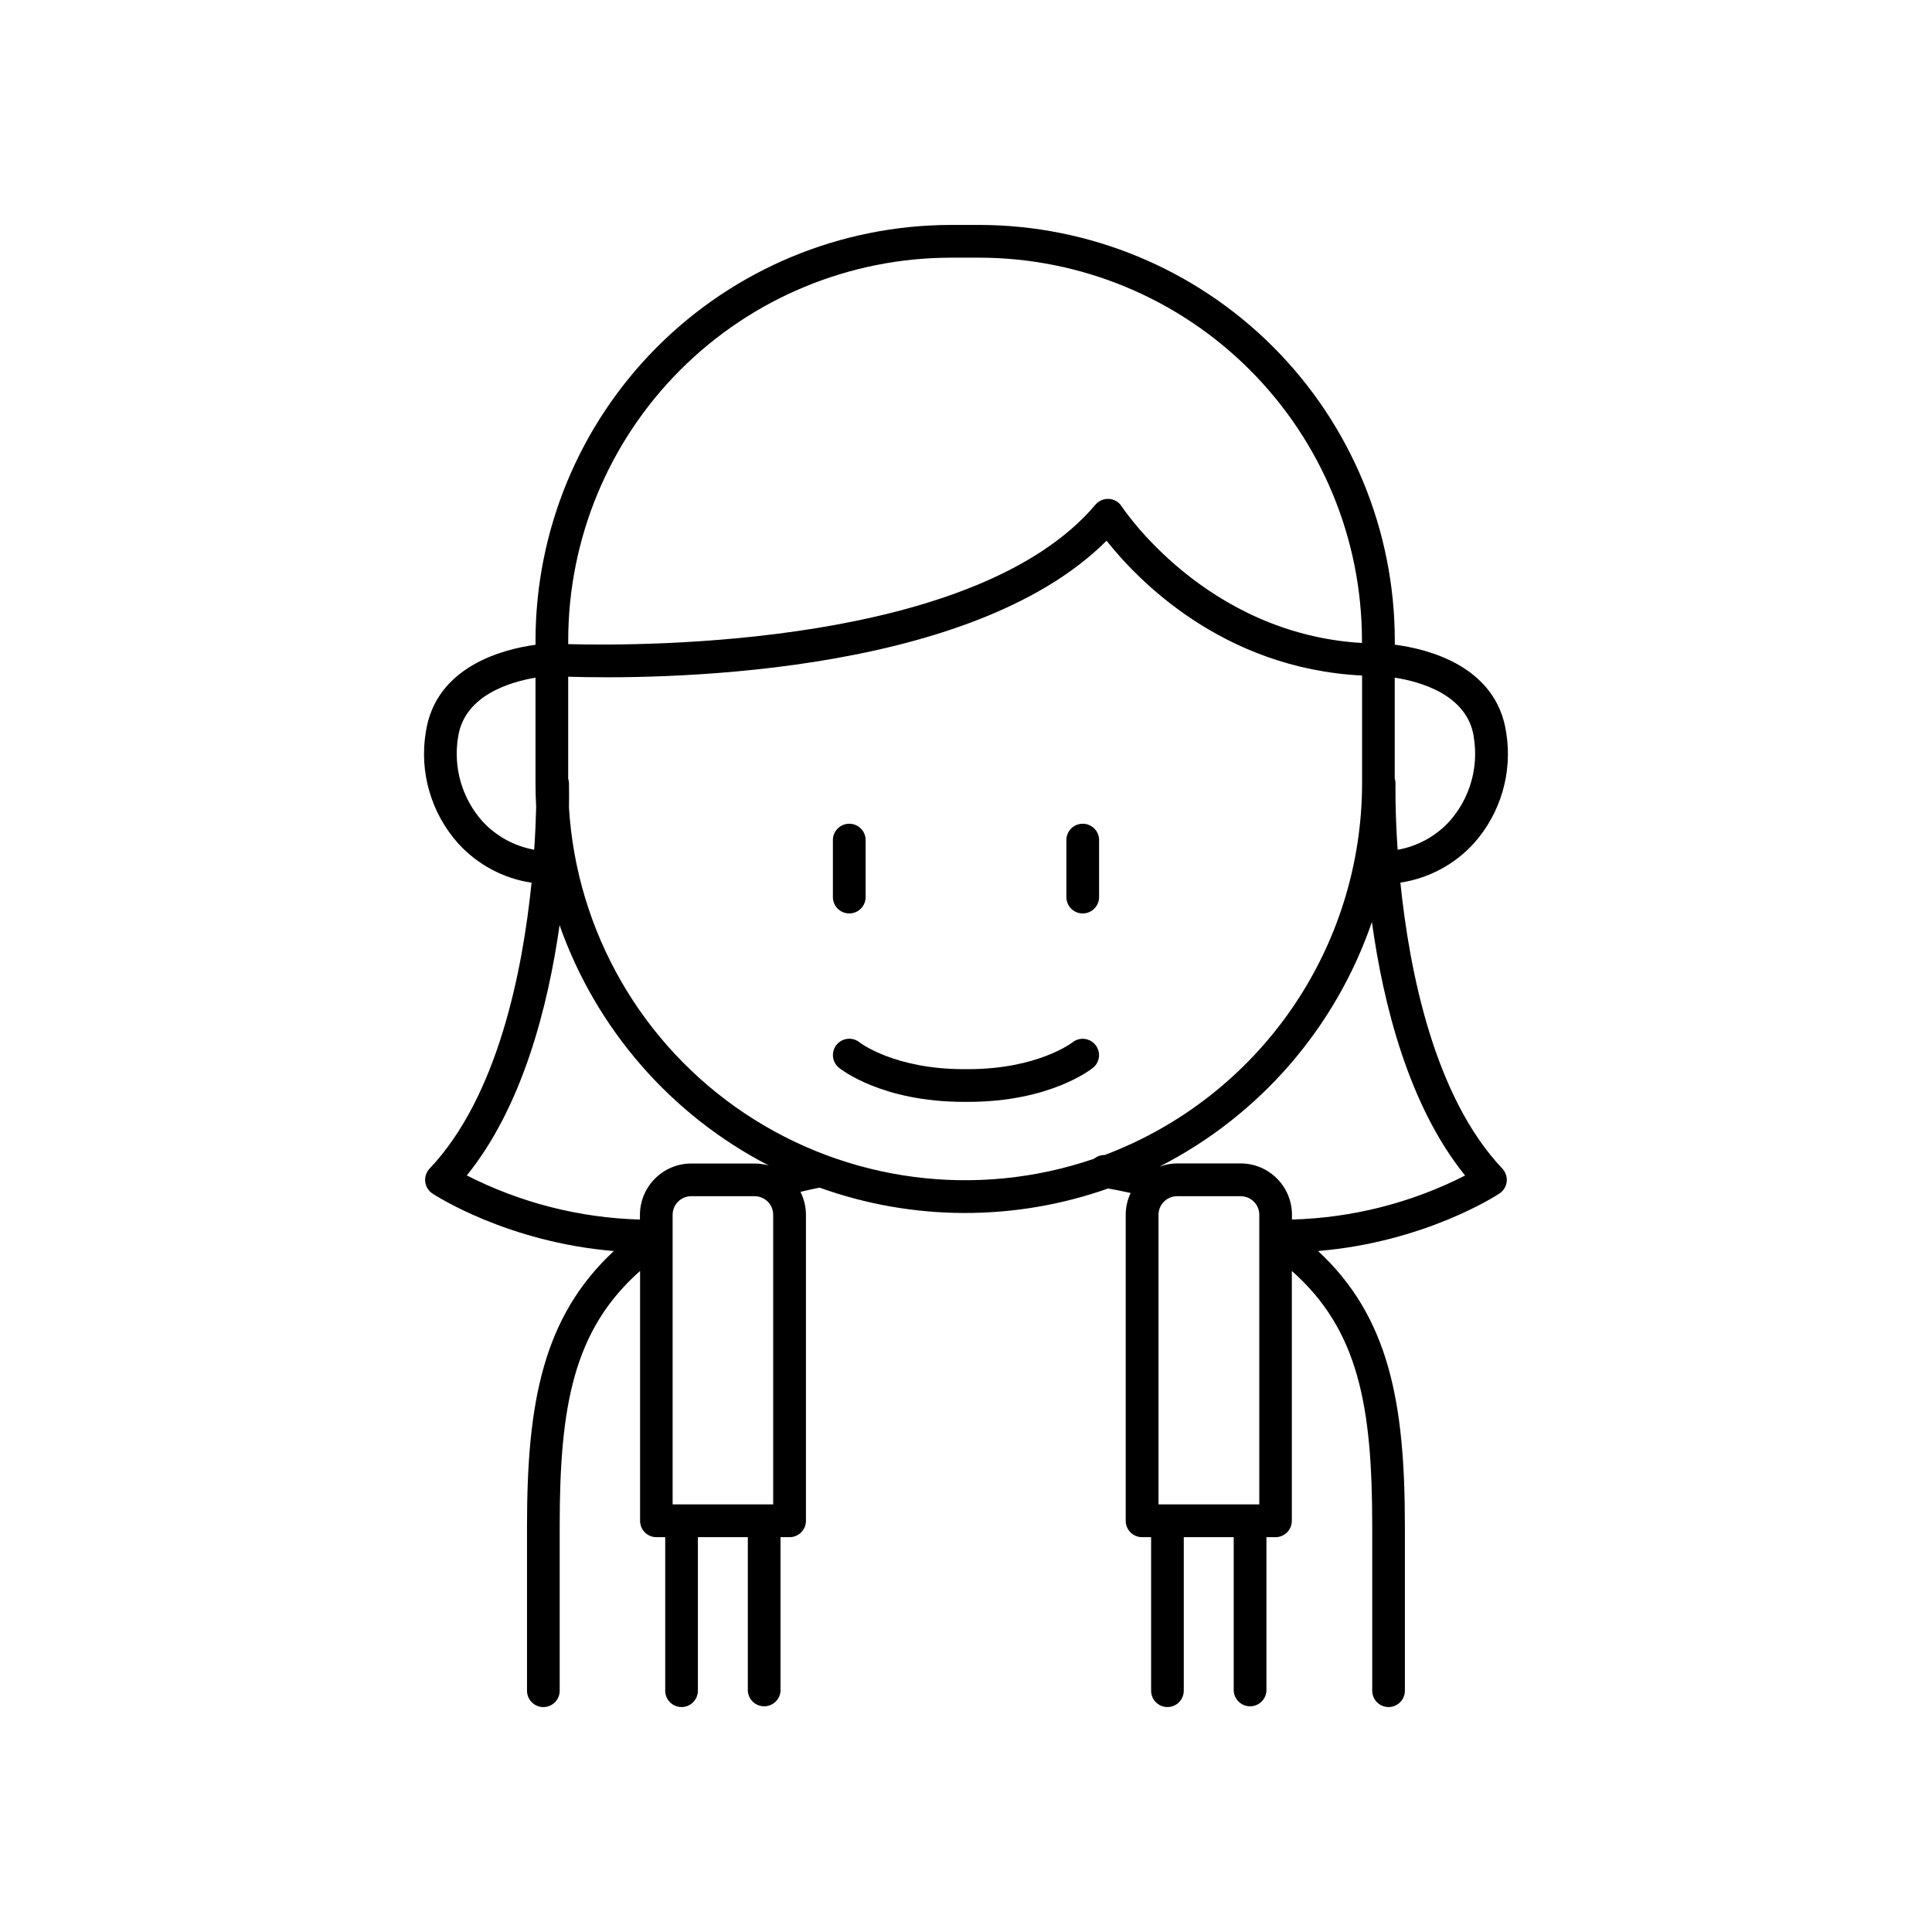 <?xml version="1.0" encoding="UTF-8"?>
<!-- Uploaded to: ICON Repo, www.iconrepo.com, Generator: ICON Repo Mixer Tools -->
<svg fill="#000000" width="800px" height="800px" version="1.1" viewBox="144 144 512 512" xmlns="http://www.w3.org/2000/svg">
 <g>
  <path d="m515.12 377.9c7.477-1.125 14.34-4.789 19.438-10.371 7.156-8.004 10.316-18.812 8.598-29.414-2.637-17.852-21.246-22.207-29.52-23.262v-1.152 0.004c-0.031-29.184-11.633-57.16-32.266-77.801-20.629-20.637-48.605-32.25-77.785-32.293h-7.606c-29.18 0.039-57.148 11.648-77.781 32.281s-32.242 48.602-32.281 77.781v1.199c-8.395 1.141-26.488 5.629-29.086 23.211v0.004c-1.727 10.609 1.434 21.43 8.602 29.441 5.09 5.598 11.953 9.27 19.434 10.398-2.363 23.352-8.926 56.68-27.02 75.77h-0.004c-0.879 0.93-1.305 2.203-1.156 3.477 0.145 1.273 0.848 2.418 1.914 3.125 0.875 0.582 19.918 12.898 48.07 15.242-18.852 17.543-23.008 40.246-23.008 72.816v43.711c0 2.391 1.941 4.328 4.332 4.328s4.328-1.938 4.328-4.328v-43.719c0-31.664 3.602-51.875 21.305-67.531v66.223c0 2.391 1.938 4.328 4.328 4.328h2.332v40.688c0 2.394 1.941 4.332 4.332 4.332s4.328-1.938 4.328-4.332v-40.688h13.234v40.688c0.109 2.316 2.019 4.133 4.336 4.133 2.316 0 4.223-1.816 4.332-4.133v-40.688h2.402c2.391 0 4.332-1.938 4.332-4.328v-81.113c-0.004-2.109-0.5-4.188-1.449-6.07 2.43-0.582 4.281-0.984 5.086-1.113h0.004c24.691 8.875 51.691 8.949 76.438 0.219 1.359 0.234 3.453 0.629 5.973 1.191-0.863 1.801-1.312 3.773-1.309 5.773v81.113c0 2.391 1.938 4.328 4.328 4.328h2.402v40.688c0 2.394 1.938 4.332 4.328 4.332s4.328-1.938 4.328-4.332v-40.688h13.234v40.688c0.113 2.316 2.019 4.133 4.336 4.133 2.316 0 4.227-1.816 4.336-4.133v-40.688h2.402-0.004c2.394 0 4.332-1.938 4.332-4.328v-66.223c17.711 15.656 21.305 35.867 21.305 67.531v43.711-0.004c0 2.394 1.938 4.332 4.328 4.332s4.328-1.938 4.328-4.332v-43.707c0-32.59-4.152-55.293-23.008-72.816 28.152-2.344 47.23-14.66 48.07-15.242 1.07-0.707 1.773-1.852 1.918-3.125 0.148-1.273-0.277-2.547-1.16-3.477-18.066-19.09-24.629-52.43-27.012-75.789zm19.445-38.543c1.328 8.008-1.023 16.188-6.406 22.266-3.629 3.977-8.473 6.641-13.773 7.578-0.707-10.383-0.562-17.309-0.562-17.523 0.008-0.469-0.062-0.934-0.207-1.379v-26.707c6.66 1.023 19.297 4.469 20.969 15.766zm-138.59-127.07h7.606c26.867 0.039 52.625 10.73 71.625 29.727 18.996 19 29.688 44.758 29.727 71.625v0.758c-41.477-2.43-63.438-35.848-63.664-36.191-0.742-1.16-1.988-1.898-3.363-1.988-1.371-0.094-2.707 0.473-3.594 1.523-31.664 37.449-119.06 37.512-139.73 36.961v-0.984c0.016-26.887 10.703-52.672 29.715-71.688 19.008-19.02 44.785-29.715 71.676-29.742zm-124.15 149.34c-5.398-6.082-7.758-14.273-6.426-22.297 1.645-11.141 13.965-14.641 20.516-15.742v27.965c0 2.106 0.059 4.203 0.176 6.289-0.07 2.953-0.215 6.809-0.523 11.344h0.004c-5.289-0.941-10.117-3.598-13.746-7.559zm20.469 27.555c9.688 27.52 29.523 50.305 55.445 63.691-1.211-0.344-2.465-0.523-3.727-0.531h-16.836c-7.496 0.023-13.562 6.098-13.582 13.59v1.262c-15.973-0.445-31.645-4.438-45.883-11.691 14.75-18.242 21.512-44.672 24.582-66.32zm32.363 153.5h-2.402v-76.754c0-2.715 2.203-4.918 4.922-4.918h16.809-0.004c1.305 0 2.559 0.516 3.481 1.441 0.922 0.922 1.441 2.172 1.441 3.477v76.754zm-29.875-184.62c0.07-3.731 0-6.082 0-6.582-0.02-0.387-0.09-0.77-0.207-1.141v-27c20.898 0.648 105.79 0.828 142.68-36.043 8.012 10.145 30.613 33.879 67.711 35.73v28.535-0.004c-0.016 21.41-6.551 42.305-18.738 59.906-12.184 17.602-29.441 31.074-49.473 38.625-1.016-0.012-2 0.336-2.785 0.98-31.066 10.672-65.332 6.223-92.641-12.031-27.309-18.25-44.523-48.211-46.547-80.996zm158.64 184.62h-2.402v-76.754c0-2.715 2.203-4.918 4.922-4.918h16.867c1.305 0 2.555 0.516 3.477 1.441 0.922 0.922 1.441 2.172 1.441 3.477v76.754zm32.965-75.523v-1.23c-0.008-7.5-6.078-13.586-13.578-13.609h-16.84c-1.535 0.004-3.059 0.27-4.504 0.789h-0.09c26.418-13.496 46.566-36.719 56.195-64.777 3.012 21.824 9.75 48.719 24.699 67.199-14.238 7.242-29.914 11.227-45.883 11.66z"/>
  <path d="m434.29 420.9c-1.496-1.852-4.203-2.148-6.07-0.668-0.098 0.07-9.199 7.106-27.652 7.106h-1.141c-18.449 0-27.551-7.035-27.621-7.086h0.004c-0.891-0.727-2.035-1.07-3.176-0.957-1.145 0.117-2.195 0.68-2.922 1.57-1.512 1.855-1.238 4.582 0.613 6.098 0.453 0.375 11.324 9.043 33.102 9.043h1.141c21.777 0 32.648-8.668 33.102-9.043h0.004c1.84-1.508 2.117-4.215 0.617-6.062z"/>
  <path d="m369.06 386.07c1.148 0.004 2.254-0.453 3.066-1.266 0.816-0.812 1.273-1.914 1.273-3.062v-15.312c-0.113-2.312-2.019-4.133-4.336-4.133s-4.223 1.82-4.336 4.133v15.312c0 1.148 0.457 2.25 1.27 3.062 0.812 0.809 1.914 1.266 3.062 1.266z"/>
  <path d="m430.93 386.07c2.394 0 4.332-1.938 4.34-4.328v-15.312c-0.109-2.312-2.019-4.133-4.336-4.133-2.316 0-4.223 1.82-4.332 4.133v15.312c0 2.391 1.938 4.328 4.328 4.328z"/>
 </g>
</svg>